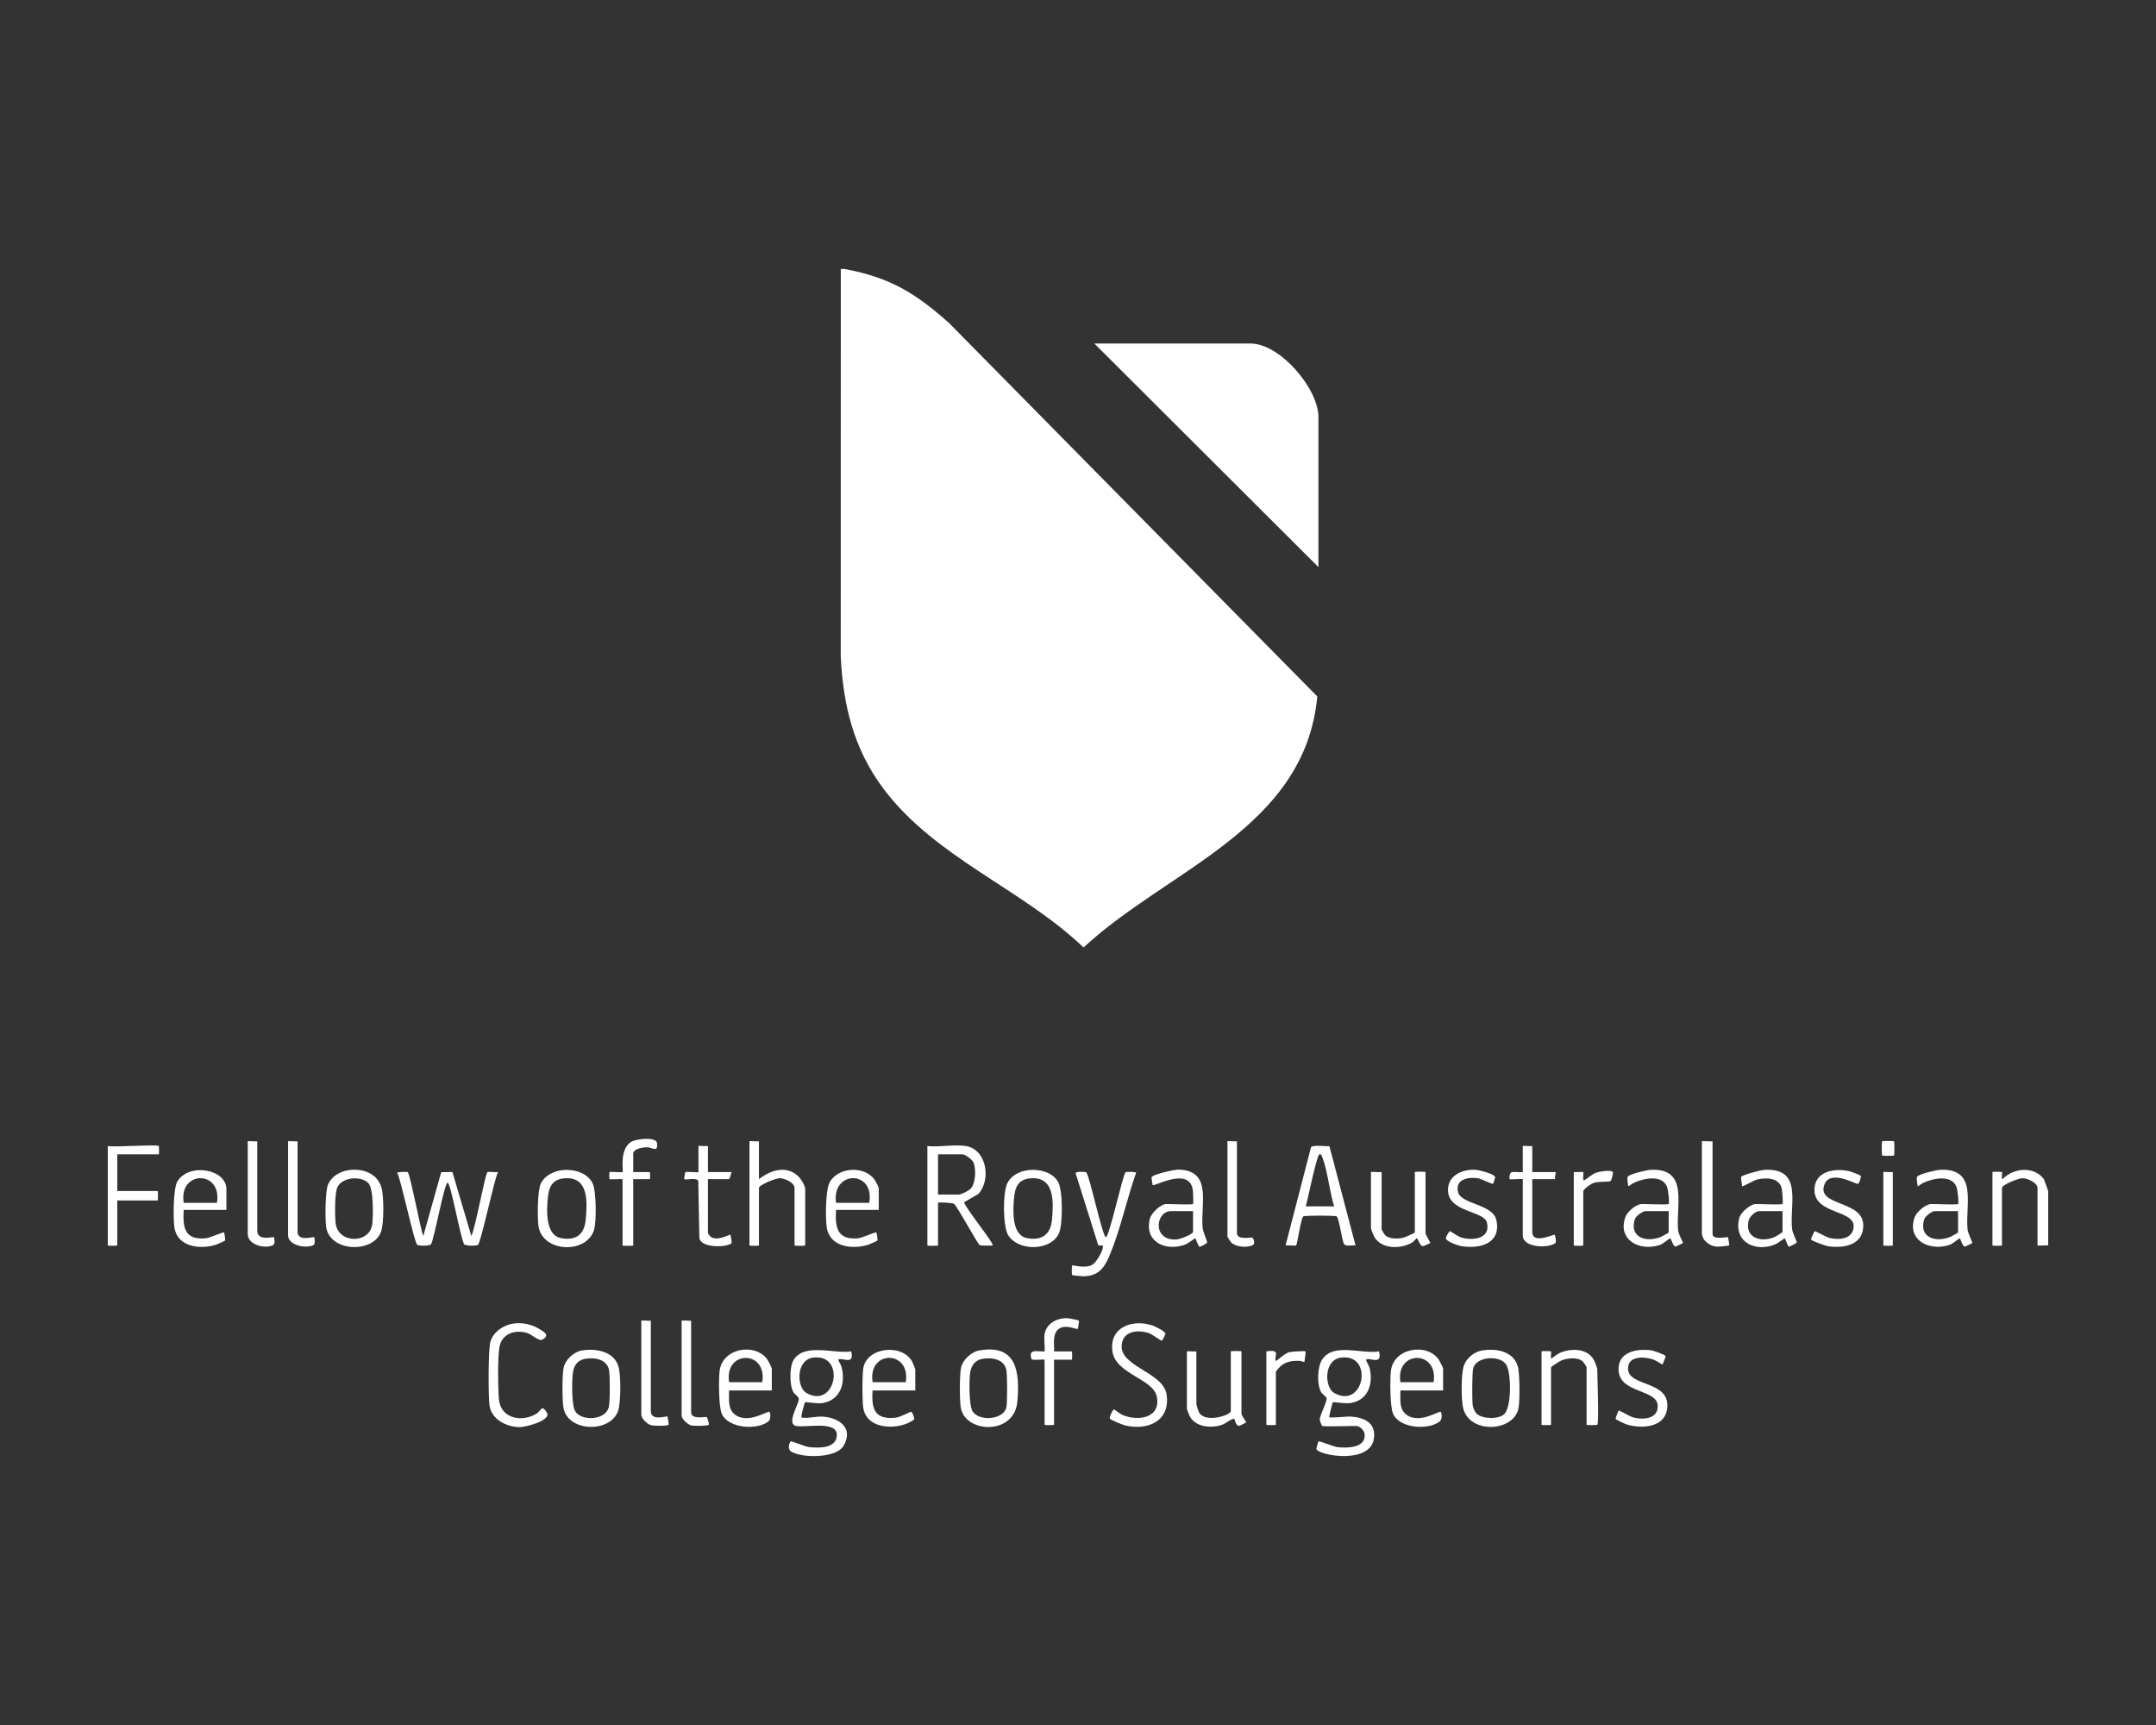 <?xml version="1.0" encoding="UTF-8"?><svg id="Logos" xmlns="http://www.w3.org/2000/svg" viewBox="0 0 600 480"><rect x="0" y="0" width="600" height="480" fill="#333333" stroke="none"/><defs><style>.cls-1{fill:#fff;}</style></defs><path class="cls-1" d="M235.086,74.855c12.581,2.374,19.559,6.607,28.997,15l102.507,103.938c-3.432,36.847-41.591,48.079-65.045,69.851-17.111-16.338-41.319-24.968-55.732-44.242-8.228-11.003-11.186-23.151-11.843-36.752l.022-107.795c.354.03.763-.062,1.094,0Z"/><path class="cls-1" d="M366.911,157.8l-62.357-62.209h43.486c8.159,0,18.871,12.519,18.871,20.463v41.745Z"/><path class="cls-1" d="M236.899,376.042c.956,4.079-2.546,1.517-3.632,2.31-.085.062.774,1.422.901,1.896,1.225,4.576-.23,9.445-5.443,10.197-1.224.176-4.512-.386-4.688-.232-.147.129-1.021,3.565-1.009,3.776.04.686-.087.411.494.499,1.481.225,3.654-.44,5.576-.289,4.603.361,8.532,3.277,5.628,8.161-2.058,3.462-11.747,3.427-14.641,1.49-.975-.652-.446-2.464-.013-2.779.218-.159,3.863,1.466,5.151,1.603,2.676.284,7.648.418,7.665-3.414.018-4.033-8.767-1.925-11.337-2.472-2.803-.597.738-5.969.76-7.474.01-.684-1.148-1.29-1.535-1.96-1.072-1.856-1.068-6.923,0-8.791,2.889-5.051,11.414-1.759,16.125-2.521ZM226.256,377.777c-4.828.671-4.574,8.327-1.803,9.859,8.284,4.583,11-11.137,1.803-9.859Z"/><path class="cls-1" d="M367.936,396.789c-.083-.045-.662-1.525-.658-1.773.019-1.258,2.082-5.02,1.91-5.921-.085-.449-1.184-1.137-1.533-1.741-1.223-2.115-1.061-7.073.336-9.114,3.218-4.7,10.968-1.383,15.789-2.198.952,4.08-2.536,1.516-3.632,2.31-.107.077.894,1.77,1.04,2.417,1.027,4.54-.552,9.006-5.582,9.677-1.21.161-4.512-.387-4.688-.232-.159.14-1.025,3.791-1.008,4.1.019.352,5.107-.191,5.776-.152,3.823.223,7.205,1.601,6.688,5.994-.884,7.51-15.622,4.819-16.047,3.019-.025-.107.533-2.041.622-2.107.229-.169,4.199,1.516,5.446,1.642,2.599.264,7.823.191,7.359-3.693-.132-1.107-1.395-2.23-2.413-2.23-1.314,0-8.994.225-9.407,0ZM373.138,377.777c-4.827.671-4.574,8.326-1.803,9.859,8.326,4.609,11.071-11.147,1.803-9.859Z"/><path class="cls-1" d="M412.41,375.794c3.864-.646,8.705.117,9.972,4.382.578,1.944.618,9.632.2,11.693-1.35,6.662-13.728,7.212-15.417-.134-.553-2.404-.574-9.476.223-11.731.738-2.089,2.813-3.84,5.022-4.21ZM410.958,393.384c1.57,1.496,6.063,1.611,7.65.118,2.094-1.969,2.067-11.774.441-13.953-1.839-2.464-8.057-2.109-9.047,1.087-.36,1.161-.345,8.928-.156,10.399.097.759.577,1.839,1.112,2.349Z"/><path class="cls-1" d="M161.885,375.794c3.849-.659,8.949.167,10.228,4.455.701,2.35.689,9.934-.07,12.265-2.024,6.216-13.85,6.058-15.208-.645-.394-1.946-.394-9.287,0-11.234.457-2.256,2.819-4.459,5.05-4.841ZM162.875,378.099c-1.707.293-2.815,1.327-3.27,2.994-.551,2.017-.574,9.777.43,11.535,1.664,2.915,8.489,2.66,9.385-1.084.365-1.523.361-8.72.063-10.318-.563-3.021-4.008-3.573-6.608-3.127Z"/><path class="cls-1" d="M272.46,375.795c10.544-1.941,11.396,6.098,10.658,14.255-.845,9.343-14.298,8.781-15.709,1.819-.389-1.918-.393-9.633.078-11.485.531-2.085,2.87-4.202,4.972-4.589ZM273.45,378.099c-1.929.331-3.022,1.66-3.4,3.524-.409,2.022-.405,9.316.559,11.005,1.69,2.96,8.655,2.518,9.457-1.013.312-1.374.266-8.919-.008-10.389-.563-3.021-4.008-3.573-6.608-3.127Z"/><path class="cls-1" d="M401.604,386.91h-11.883c.036,2.276-.443,4.946,1.483,6.588,3.507,2.992,9.349-.996,9.736-.661.299.259.487,2.006-.198,2.6-2.964,2.574-11.2,2.158-13.058-2.05-.864-1.958-.879-9.551-.604-11.911.749-6.419,10.028-7.935,13.347-3.106.237.344,1.177,2.225,1.177,2.448v6.092ZM398.963,384.605c1.412-9.029-10.635-8.972-9.242,0h9.242Z"/><path class="cls-1" d="M214.782,386.91h-11.883c.036,2.276-.443,4.946,1.483,6.588,3.507,2.992,9.349-.996,9.736-.661.299.259.487,2.006-.198,2.6-2.964,2.574-11.2,2.158-13.058-2.05-.864-1.958-.879-9.551-.604-11.911.749-6.419,10.028-7.935,13.347-3.106.237.344,1.177,2.225,1.177,2.448v6.092ZM212.142,384.605c1.412-9.029-10.635-8.972-9.242,0h9.242Z"/><path class="cls-1" d="M323.369,373.08c-.171.122-2.778-1.844-3.634-2.129-2.632-.876-6.565-.797-7.424,2.448-1.812,6.847,11.435,8.098,12.355,14.694,1.028,7.364-5.238,10.032-11.537,8.547-.669-.158-4.009-1.498-4.231-1.877-.289-.491.83-2.571,1.11-2.577.143-.003,1.808,1.3,2.403,1.549,4.368,1.828,10.775.83,9.498-5.197-1.03-4.86-11.366-6.203-12.312-12.408-1.043-6.84,5.628-9.217,11.232-7.257.746.261,3.574,1.63,3.507,2.341-.01.105-.88,1.805-.966,1.866Z"/><path class="cls-1" d="M254.721,386.91h-11.883c-.382,5.199.619,8.201,6.438,7.574,1.271-.137,4.049-1.697,4.271-1.641.406.101.929,1.7.867,2.083-.029.178-1.367.899-1.676,1.038-4.343,1.95-11.691,1.437-12.51-4.309-.3-2.105-.298-8.698,0-10.806.842-5.969,10.696-7.078,13.573-2.076.205.356.92,2.126.92,2.376v5.763ZM252.08,384.605c1.385-9.033-10.633-9.019-9.242,0h9.242Z"/><path class="cls-1" d="M332.948,376.044v14.653c0,.193.55,1.986.7,2.266,1.69,3.163,8.873.815,8.873-.29v-16.629c0-.148,2.971-.148,2.971,0v17.288c0,.605,1.407,2.356,1.32,2.465-.065.082-1.772.933-1.876.95-.988.163-1.334-1.853-1.439-1.921-.454-.295-2.535,1.355-3.433,1.653-3.064,1.018-7.474.664-9.041-2.542-.153-.313-.714-1.741-.714-1.922v-15.971c0-.132,2.292.094,2.641,0Z"/><path class="cls-1" d="M444.513,396.46c-.105.105-2.971.148-2.971,0v-15.971c0-.214-.889-1.523-1.2-1.766-1.471-1.15-4.082-.813-5.726-.204-.512.19-2.976,1.764-2.976,1.97v15.971c0,.132-2.641.132-2.641,0v-20.416c0-.132,2.549-.095,2.642-.002.138.138-.152,1.764.002,1.977.08.111,1.861-1.296,2.295-1.494,2.95-1.341,7.413-1.468,9.395,1.518.406.611,1.179,2.487,1.179,3.105,0,2.016.542,14.77,0,15.312Z"/><path class="cls-1" d="M143.414,368.233c2.399-.218,4.716.377,6.772,1.62,1.377.833,2.897,1.705.733,2.922-.941.53-2.935-1.512-4.385-1.911-3.242-.891-6.788.218-7.523,3.842-.541,2.668-.435,11.756-.159,14.685.513,5.439,6.509,6.468,10.554,3.917.459-.29,1.266-1.406,1.531-1.449.472-.077,1.341,1.216,1.41,1.554.414,2.017-6.108,3.699-7.706,3.699-3.612,0-7.92-2.135-8.424-6.08-.339-2.647-.354-15.262.231-17.566.76-2.99,4.039-4.969,6.965-5.235Z"/><path class="cls-1" d="M462.663,379.665c-.11.086-1.785-1.094-2.46-1.328-2.543-.88-7.139-1.182-7.138,2.481,0,5.158,11.587,3.208,10.927,10.863-.483,5.599-7.053,5.979-11.299,4.686-.487-.148-2.929-1.288-3.087-1.546-.065-.105.755-2.239.855-2.312.185-.136,3.157,1.692,4.159,1.937,2.521.616,6.414.508,6.711-2.802.484-5.4-11.069-3.556-10.902-10.824.11-4.787,5.284-5.579,9.075-5.076.685.091,3.73,1.14,4.015,1.61.064.105-.756,2.236-.854,2.312Z"/><path class="cls-1" d="M290.699,371.269c.513-3.088,3.526-4.591,6.444-4.46.472.021,3.012.537,3.121.688.068.094-.246,2.208-.326,2.292-.287.302-5.846-2.662-6.569,2.498-.168,1.201.053,2.537-.03,3.757h4.951c.116,0,.116,2.305,0,2.305h-4.951v18.111c0,.132-2.641.132-2.641,0v-18.111c0-.182-3.487.29-3.637-.19-.94-3.008,1.546-1.995,3.637-2.115.169-1.472-.233-3.372,0-4.775Z"/><path class="cls-1" d="M192.337,367.482v25.52c0,2.136,4.109,1.136,4.305,1.285.236.18.729,2.092.647,2.17-.37.352-4.187.376-4.962.176-.902-.232-2.631-1.807-2.631-2.643v-26.508c0-.132,2.292.094,2.641,0Z"/><path class="cls-1" d="M181.115,367.482v25.191c0,2.88,4.426,1.283,4.619,1.48.082.083.417,2.223.334,2.305-.408.403-4.067.327-4.894.108-1.075-.284-2.699-1.831-2.699-2.906v-26.178c0-.132,2.292.094,2.641,0Z"/><path class="cls-1" d="M352.423,376.044c4.385-.734,1.914,1.636,2.644,2.634.13.178,2.391-2.083,3.686-2.411.634-.16,4.364-.42,4.563-.222.106.105-.249,2.839-.334,2.962-.043.062-.9-.342-1.463-.348-1.856-.02-3.461.155-4.969,1.338-.342.269-1.487,1.512-1.487,1.81v14.653c0,.132-2.641.132-2.641,0v-20.416Z"/><path class="cls-1" d="M570,331.407v15.147c-.403-.105-2.971.148-2.971,0v-15.971c0-1.47-2.805-2.714-4.123-2.732-1.126-.015-5.779,1.789-5.779,2.732v15.971c0,.132-2.641.132-2.641,0v-20.416c0-.132,2.549-.095,2.642-.002.194.194-.283,1.659.162,1.976,3.022-3.162,8.761-3.71,11.53.026l1.179,3.269Z"/><path class="cls-1" d="M113.475,326.172c.694.595,3.476,15.648,4.328,17.745l4.98-17.745,3.119-.055,5.264,17.806c1.115-2.042,3.793-17.155,4.489-17.751.264-.226,2.345.084,2.937-.031-1.148,2.308-4.732,19.66-5.592,20.267-.457.323-3.476.29-3.822-.176-1.025-1.597-3.724-17.117-4.613-17.134-.889-.017-3.696,15.586-4.614,17.134-.361.479-3.33.49-3.815.17-.872-.576-4.445-17.829-5.594-20.105.448-.232,2.772-.262,2.932-.125Z"/><path class="cls-1" d="M268.808,318.894c5.822.965,7.065,9.426,3.463,13.334l-3.953,2.301c.085,1.32,8.498,11.597,7.917,12.022-.144.105-3.305.067-3.562-.068-.655-.344-5.901-10.198-7.139-11.48-.429-.339-4.482-.529-4.482-.303v11.854c0,.148-2.971.148-2.971,0v-27.66c3.245.38,7.633-.513,10.727,0ZM261.051,332.394h5.776c.639,0,2.804-1.066,3.318-1.629,1.392-1.524,1.552-5.603.732-7.35-.377-.804-2.268-2.216-3.06-2.216h-6.767v11.196Z"/><path class="cls-1" d="M369.961,318.909l7.276,27.641c-.812-.109-2.658.325-3.143-.319-.659-.876-1.375-7.239-2.119-7.765-.379-.268-8.899-.266-9.28,0-.651.457-1.677,7.78-1.978,8.069-.182.175-2.404-.087-2.954.014l7.088-27.336c.527-.7,4.057-.167,5.108-.306ZM371.296,335.687c-1.336-4.117-1.765-9.752-3.303-13.663-.152-.385-.255-.947-.817-.824-.733.16-3.26,12.767-3.801,14.487h7.922Z"/><path class="cls-1" d="M211.21,317.576v10.537c3.102-2.447,7.403-3.914,10.737-.997.822.719,2.136,2.761,2.136,3.796v15.641c0,.148-2.971.148-2.971,0v-15.971c0-1.545-2.757-2.724-4.127-2.726-1.087-.002-5.776,1.819-5.776,2.726v15.971c0,.132-2.641.132-2.641,0v-28.977c0-.132,2.292.094,2.641,0Z"/><path class="cls-1" d="M302.262,326.186c.904.576,4.548,18.066,5.494,18.066.947,0,4.731-17.502,5.481-18.079.162-.125,2.924-.121,2.941.133-2.581,7.302-4.316,15.621-7.259,22.724-1.498,3.616-3.043,6.037-7.436,6.109-.364.006-3.021-.245-3.136-.353-.096-.09-.087-2.538.004-2.634.194-.206,3.572.925,5.581-.194,1.163-.647,2.888-3.661,3.002-4.913.079-.873-.53-.328-1.289-.525l-6.271-19.93c-.287-.789,2.757-.487,2.887-.405Z"/><path class="cls-1" d="M544.914,335.029c.285-.284-.148-3.949-.417-4.688-1.322-3.623-6.593-2.451-9.281-1.2-.319.148-1.465,1.019-1.521.949-.082-.104-.403-2.293-.186-2.638.49-.78,5.275-1.876,6.337-1.933,10.775-.571,7.006,9.882,7.714,16.584.122,1.153,1.435,3.626,1.315,3.787-.07.094-2.005,1.011-2.12.986-.646-.14-1.221-2.349-1.344-2.297-.904.385-1.689,1.45-3.065,1.881-5.645,1.77-11.799-1.537-9.48-7.811.551-1.489,3.084-3.621,4.621-3.621,1.039,0,7.164.262,7.427,0ZM544.914,337.004h-6.436c-.812,0-2.712,1.393-2.987,2.288-1.602,5.207,3.432,6.57,7.449,4.799.201-.089,1.975-1.045,1.975-1.159v-5.927Z"/><path class="cls-1" d="M464.377,335.029c.285-.284-.148-3.949-.417-4.688-1.322-3.623-6.593-2.451-9.281-1.2-.319.148-1.465,1.019-1.521.949-.082-.104-.403-2.293-.186-2.638.49-.78,5.275-1.876,6.337-1.933,10.902-.577,6.946,10.173,7.709,16.919.118,1.046,1.431,3.304,1.32,3.452-.07.093-2.005,1.011-2.12.986-.646-.14-1.215-2.333-1.343-2.296-.755.218-1.767,1.465-3.067,1.88-5.67,1.807-11.717-1.504-9.474-7.806.551-1.547,3.048-3.626,4.616-3.626,1.039,0,7.164.262,7.427,0ZM464.377,337.004h-6.436c-.812,0-2.712,1.393-2.987,2.288-1.602,5.207,3.432,6.57,7.449,4.799.201-.089,1.975-1.045,1.975-1.159v-5.927Z"/><path class="cls-1" d="M496.064,335.029c.222-.22-.075-4.054-.339-4.766-.974-2.629-4.423-2.586-6.673-2.064-.934.217-4.075,2.08-4.207,1.89-.075-.108-.382-2.492-.311-2.602.365-.566,5.509-1.918,6.462-1.968,10.977-.579,6.907,9.71,7.746,16.552.131,1.072,1.321,3.383,1.303,3.638-.009.122-1.901,1.212-2.147,1.195-.383-.027-1.075-2.246-1.179-2.325-.118-.091-1.982,1.372-2.513,1.604-5.546,2.413-11.85-.47-10.199-7.211.385-1.573,3.117-3.943,4.63-3.943,1.039,0,7.164.262,7.427,0ZM496.064,337.004h-6.436c-1.091,0-2.713,1.453-2.992,2.61-1.174,4.865,3.425,6.227,7.246,4.598.354-.151,2.182-1.296,2.182-1.445v-5.763Z"/><path class="cls-1" d="M332.017,335.029c.143-.143.016-3.47-.08-4.036-1.082-6.414-10.702-.76-11.141-1.231-.073-.079-.348-2.013-.339-2.12.072-.819,6.399-2.204,7.43-2.189,9.746.149,6.097,9.915,6.813,16.284.12,1.07,1.3,3.759,1.252,3.961-.081.342-1.784,1.227-2.097,1.206-.391-.027-1.079-2.245-1.183-2.325-.128-.099-1.964,1.407-2.745,1.702-5.508,2.076-11.618-.709-9.898-7.24.408-1.548,3.018-4.011,4.561-4.011,1.039,0,7.164.262,7.427,0ZM332.017,337.004h-6.106c-4.404,0-5.318,8.417,1.604,7.875.801-.063,4.502-1.392,4.502-2.113v-5.763Z"/><path class="cls-1" d="M97.255,325.567c3.85-.475,7.899,1.03,8.952,5.057.631,2.414.654,9.637-.121,11.983-2.056,6.229-14.323,5.852-15.322-1.187-.313-2.203-.264-9.735.471-11.654.941-2.456,3.464-3.884,6.02-4.199ZM102.503,329.214c-2.03-2.109-7.329-1.702-8.636,1.203-.739,1.644-.705,8.026-.455,10.007.733,5.805,9.676,5.68,10.206.051.218-2.315.399-9.687-1.116-11.26Z"/><path class="cls-1" d="M286.393,325.573c2.863-.289,6.558.616,8.065,3.294,1.355,2.406,1.342,11.716.266,14.236-2.146,5.025-11.333,5.185-14.146.599-1.524-2.486-1.509-11.74-.294-14.345,1.098-2.354,3.601-3.53,6.108-3.783ZM287.064,327.86c-3.732.201-4.589,2.401-4.881,5.693-.294,3.311-.647,10.088,3.536,10.948,4.056.834,6.658-.931,7.031-5.016.431-4.724.87-11.979-5.686-11.625Z"/><path class="cls-1" d="M156.676,325.572c3.039-.276,6.846.75,8.269,3.749,1.012,2.133,1.058,10.508.402,12.804-1.977,6.92-14.451,6.496-15.5-1.034-.313-2.248-.262-9.605.57-11.556,1.014-2.379,3.767-3.736,6.26-3.963ZM157.345,327.86c-3.488.188-4.573,2.195-4.881,5.365-.342,3.52-.761,10.592,3.811,11.331,4.32.698,6.411-1.261,6.756-5.399.391-4.693.806-11.646-5.686-11.296Z"/><path class="cls-1" d="M384.499,326.138v15.971c0,.096.812,1.448,1.008,1.628,1.166,1.068,3.488.998,4.952.696.356-.074,3.282-1.321,3.282-1.501v-16.794c0-.148,2.971-.148,2.971,0v16.958c0,.459,1.415,2.671,1.321,2.793-.065.085-1.86.842-1.965.86-.925.157-1.388-2.159-1.831-2.164-.106-.001-.835.918-1.178,1.124-3.141,1.888-8.578,1.98-10.611-1.554-.205-.356-.92-2.125-.92-2.376v-15.641c0-.148,2.592.107,2.971,0Z"/><path class="cls-1" d="M244.548,336.675h-11.883c-.305,4.938.328,8.391,6.103,7.897,1.133-.097,4.904-1.827,5.117-1.64.086.075.421,2.063.294,2.264-.077.121-2.3,1.09-2.611,1.184-4.485,1.358-10.741.603-11.513-4.959-.353-2.546-.339-10.46.892-12.552,2.556-4.347,10.268-4.584,12.756-.076.176.32.846,1.613.846,1.791v6.092ZM241.907,334.699c1.584-9.256-10.541-9.046-9.242,0h9.242Z"/><path class="cls-1" d="M63.007,336.675h-11.883c-.297,4.98.261,8.397,6.103,7.897,1.133-.097,4.904-1.827,5.117-1.64.086.075.421,2.063.294,2.264-.077.121-2.3,1.09-2.611,1.184-4.485,1.358-10.741.603-11.513-4.959-.329-2.373-.308-10.723.822-12.622,3.175-5.341,13.672-3.548,13.672,2.114v5.763ZM60.367,334.699c1.563-9.141-10.711-9.135-9.242,0h9.242Z"/><path class="cls-1" d="M44.193,318.894c.081.082.116,2.305,0,2.305h-11.553v10.208h11.222c.132,0,.132,2.634,0,2.634h-11.222v12.513c0,.132-2.641.132-2.641,0v-27.66c1.747.382,13.693-.502,14.193,0Z"/><path class="cls-1" d="M173.252,328.114c-.59-.095-3.505.131-3.633.002-.07-.071-.07-1.909,0-1.979.151-.153,3.48.157,3.634.004.312-.312-.933-5.966,2.141-8.236,1.514-1.118,7.241-1.638,7.442.162.3,2.692-1.146,1.307-2.529,1.194-1.125-.092-4.085.327-4.085,1.774v5.104h4.621c.099,0,.099,1.976,0,1.976h-4.621v18.44c0,.148-2.971.148-2.971,0v-18.44Z"/><path class="cls-1" d="M517.823,327.16c.207.322-.411,2.192-.811,2.272-.519.104-7.544-3.998-9.22.007-2.621,6.263,10.556,4.432,10.743,11.354.151,5.566-5.191,6.616-9.677,6.005-.805-.11-4.525-1.426-4.872-1.898-.074-.101.894-2.223.995-2.297.186-.136,3.225,1.653,4.212,1.881,2.644.61,6.437.326,6.664-3.076.32-4.816-10.748-3.455-10.904-10.16-.125-5.364,5.696-6.365,9.939-5.288.373.095,2.846,1.067,2.931,1.2Z"/><path class="cls-1" d="M415.522,329.432c-.165.152-3.377-1.44-4.202-1.566-2.764-.422-6.464.291-5.541,3.877.874,3.394,9.717,3.279,10.659,7.807,1.359,6.533-4.669,8.052-9.844,7.187-.879-.147-4.311-1.328-4.231-2.26.024-.278.888-1.823,1.121-1.877.177-.041,2.273,1.491,3.187,1.754,3.255.935,8.219.371,7.131-4.152-.816-3.392-11.029-2.765-10.835-9.278.119-4.012,4.244-5.645,7.725-5.407.945.065,5.339,1.131,5.404,2.097.006.095-.506,1.753-.576,1.818Z"/><path class="cls-1" d="M426.418,318.894v7.244h6.601c-.236.34-.23,1.976-.33,1.976h-6.271v14.653c0,3.668,6.009.565,6.268.823.086.086.525,2.078.14,2.342-2.204,1.506-9.048,1.245-9.048-2.177v-15.641c0-.181-3.465.172-3.632,0-.142-.146-.133-1.705.543-1.929.575-.19,3.089.108,3.089-.046v-7.244c0-.132,2.292.094,2.641,0Z"/><path class="cls-1" d="M197.017,318.894v7.244h6.601c-.235.385-.425,1.976-.825,1.976h-5.776v14.983c0,.181.623.969.859,1.117,1.957,1.229,5.236-.842,5.409-.623.072.091.384,2.187.321,2.283-.77,1.175-8.432,1.646-8.98-1.38l-.296-15.84c-.376-1.142-3.431-.195-3.914-.544-.081-.059.263-1.898.332-1.971.165-.176,3.629.18,3.629-.001v-7.244c0-.132,2.292.094,2.641,0Z"/><path class="cls-1" d="M476.589,317.576v25.849c0,1.698,4.102.684,4.277.836.088.076.43,2.211.346,2.291-.125.12-3.02.369-3.458.341-1.951-.125-4.136-1.757-4.136-3.797v-25.52c0-.148,2.592.107,2.971,0Z"/><path class="cls-1" d="M344.23,317.576v25.52c0,2.13,4.062,1.094,4.308,1.285.384.298.826,1.757.083,2.101-1.656.768-4.67.548-6.017-.777-.207-.203-1.015-1.51-1.015-1.622v-26.508c0-.132,2.292.094,2.641,0Z"/><path class="cls-1" d="M71.589,317.576v24.861c0,3.08,4.421,1.609,4.619,1.81.12.122.497,1.876-.233,2.235-2.332,1.146-7.027-.157-7.027-3.058v-25.849c0-.132,2.292.094,2.641,0Z"/><path class="cls-1" d="M82.812,317.576v25.191c0,2.841,4.431,1.278,4.62,1.479.084.09.42,1.936-.228,2.236-2.212,1.022-7.032.021-7.032-2.728v-26.178c0-.132,2.292.094,2.641,0Z"/><path class="cls-1" d="M437.971,326.138c.489.083,2.525-.118,2.642-.002.159.159-.251,2.32.167,2.31.37-.009,2.252-1.756,3.458-2.149.879-.286,4.137-.888,4.615-.14.136.213-.366,2.281-.631,2.468-.452.318-3.333.057-4.735.545-.729.254-2.875,1.657-2.875,2.4v14.983c0,.132-2.641.132-2.641,0v-20.416Z"/><path class="cls-1" d="M526.76,326.138v20.416c0,.132-2.641.132-2.641,0v-20.416c0-.132,2.292.094,2.641,0Z"/><path class="cls-1" d="M527.092,317.575c.14.14.14,3.815,0,3.955-.117.117-3.188.117-3.304,0-.14-.14-.14-3.815,0-3.955.117-.117,3.188-.117,3.304,0Z"/></svg>